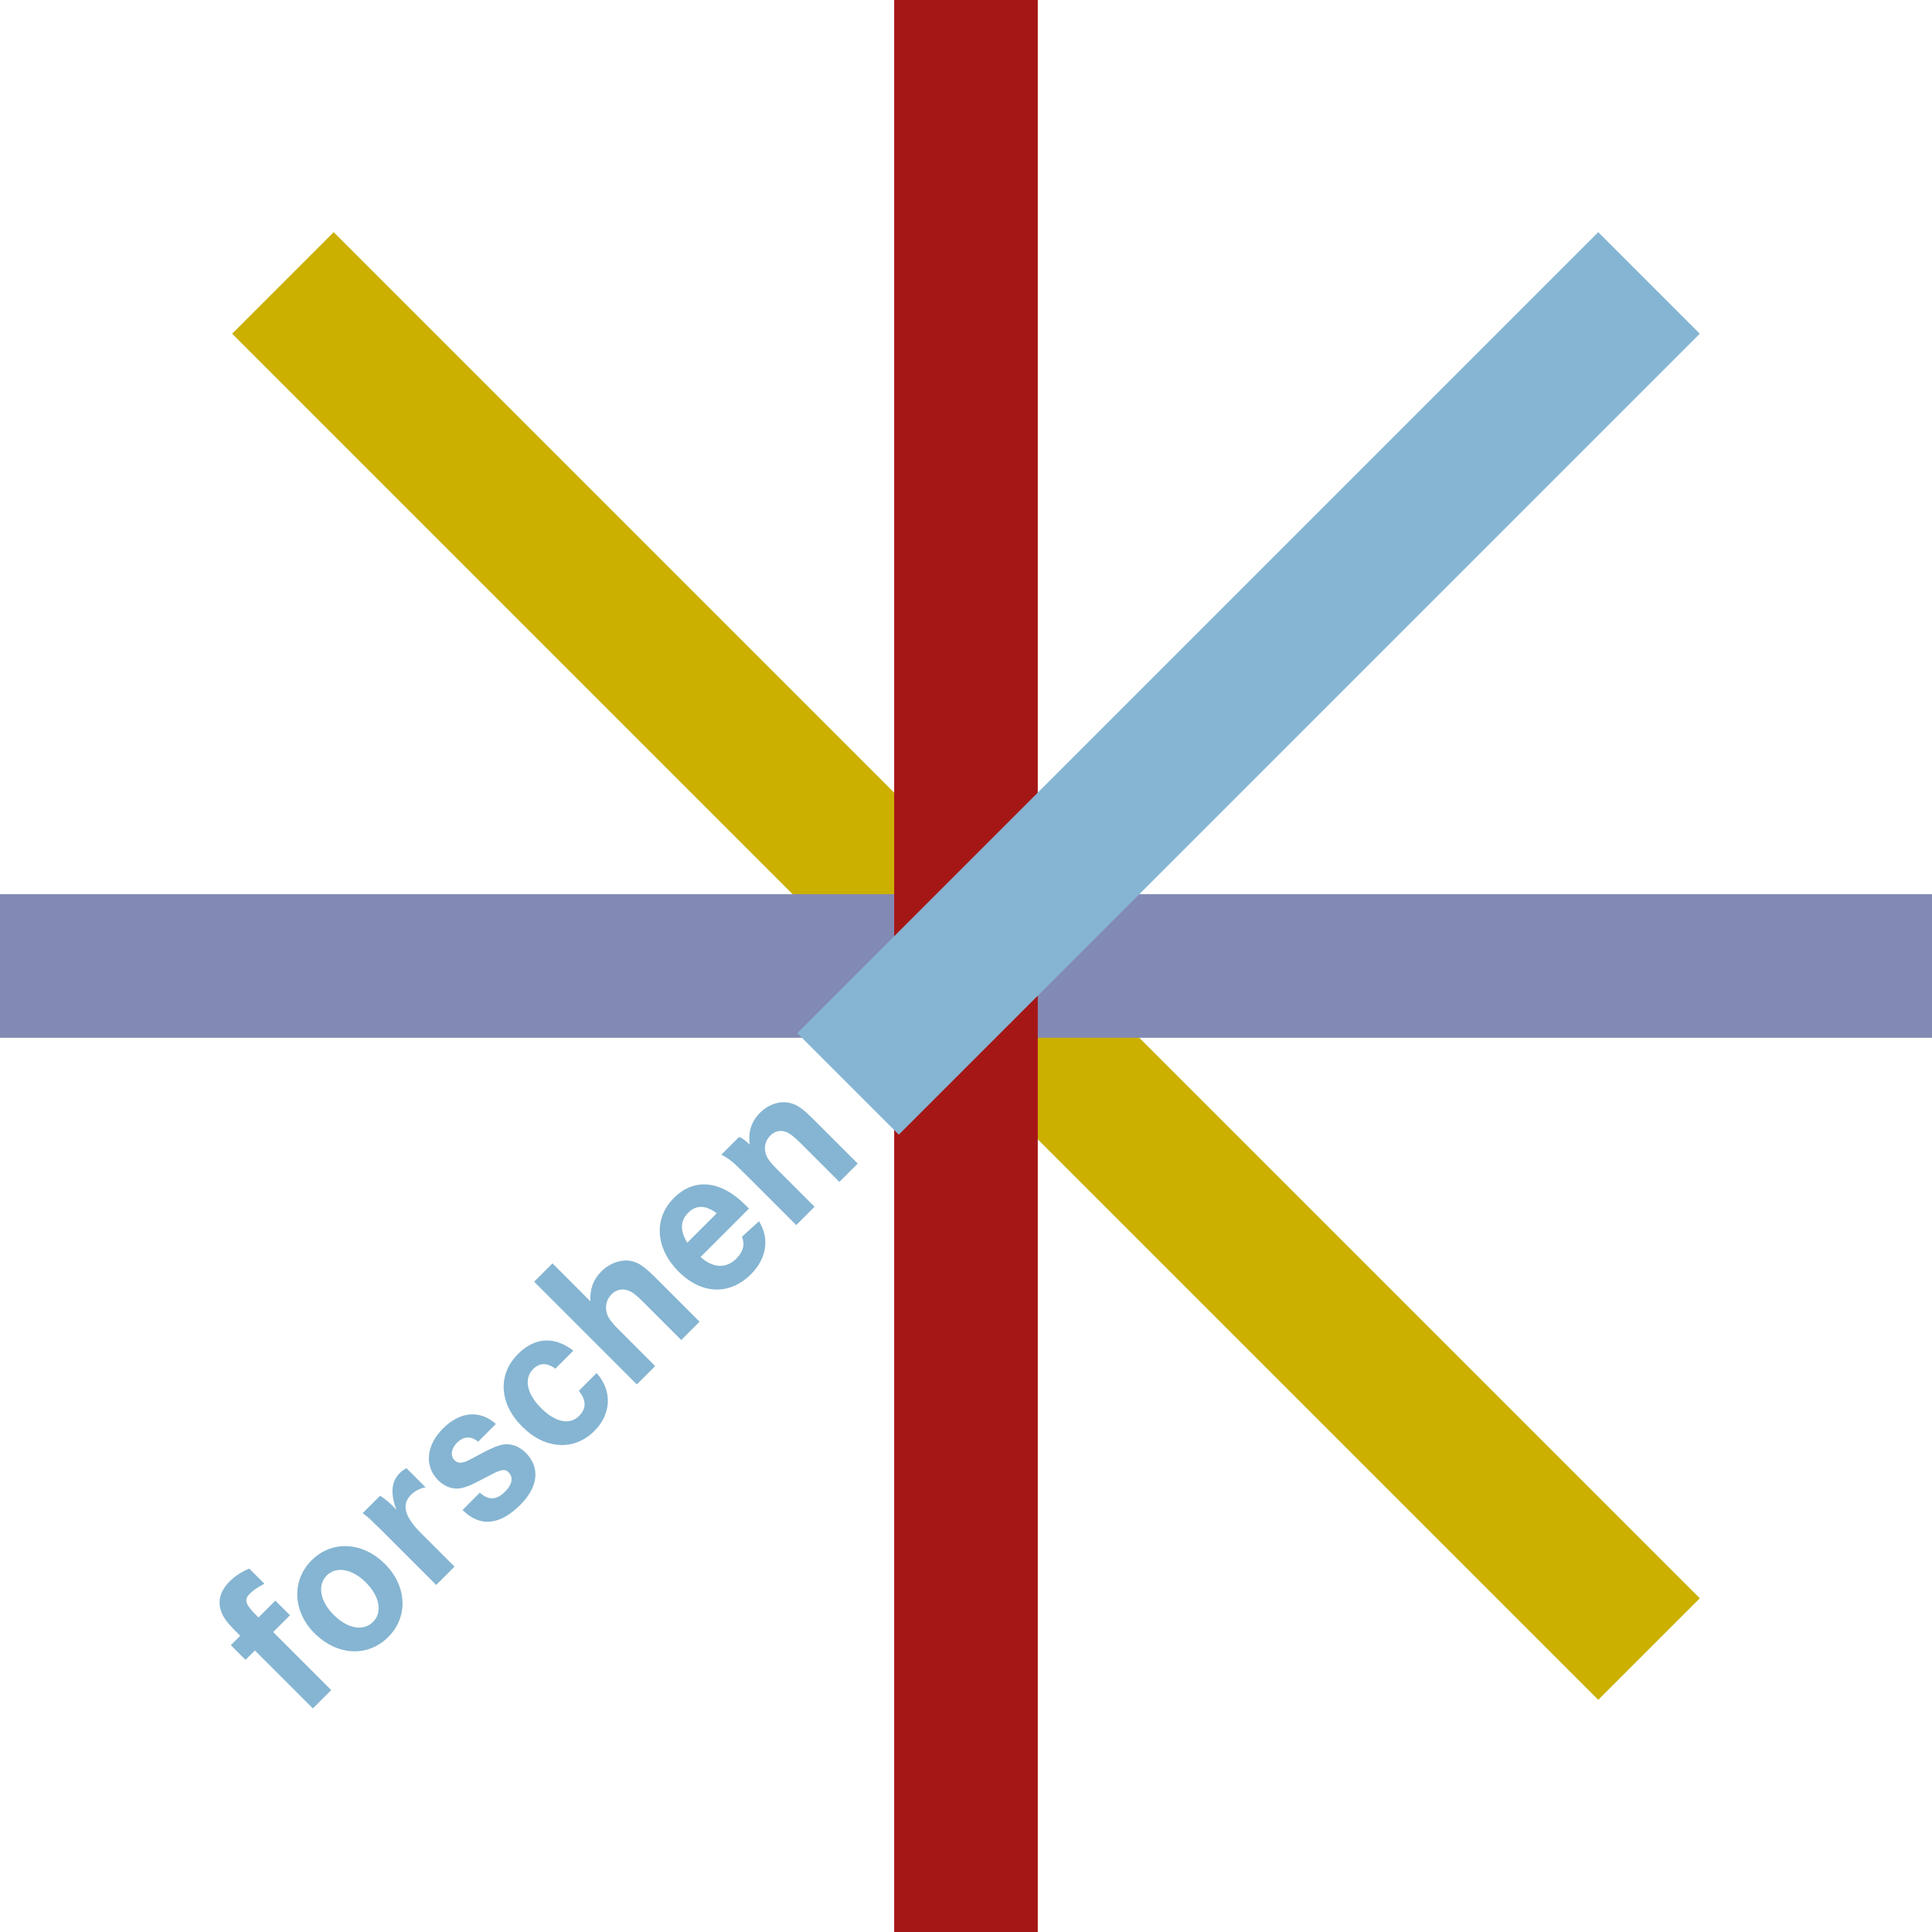 <?xml version="1.0" encoding="UTF-8"?><svg id="Ebene_2" xmlns="http://www.w3.org/2000/svg" viewBox="0 0 419.53 419.53"><g id="Ebene_1-2"><rect x="194.17" y="0" width="31.18" height="419.53" transform="translate(-86.89 209.76) rotate(-45)" style="fill:#cbb000; stroke-width:0px;"/><rect y="194.17" width="419.53" height="31.18" style="fill:#828ab4; stroke-width:0px;"/><rect x="194.17" width="31.18" height="419.53" style="fill:#a51717; stroke-width:0px;"/><path d="m59.78,347.56l3.19,3.19-3.65,3.65,12.6,12.6-3.98,3.98-12.59-12.59-2.04,2.04-3.19-3.19,2.04-2.04-1-1c-2.13-2.13-3.03-3.48-3.35-5.03-.45-2.01.27-3.99,2.05-5.77,1.16-1.16,2.5-2.03,4.26-2.79l3.29,3.29c-1.59.86-2.41,1.41-3.12,2.12-1.36,1.36-1.05,2.31,1.44,4.81l.4.4,3.65-3.65Z" style="fill:#85b5d2; stroke-width:0px;"/><path d="m83.57,339.59c4.82,4.82,5.14,11.48.74,15.88s-11.05,4.14-16.04-.84c-4.72-4.72-4.98-11.44-.61-15.81s11.05-4.08,15.91.78Zm-11.16,11.03c3.06,3.06,6.47,3.69,8.61,1.56,2.07-2.07,1.43-5.55-1.56-8.54-2.96-2.96-6.44-3.6-8.51-1.53s-1.46,5.58,1.46,8.51Z" style="fill:#85b5d2; stroke-width:0px;"/><path d="m82.54,324.8c.86.54,1.82,1.3,2.72,2.2.17.17.47.46.8.86-1.33-3.79-1.07-6.18.81-8.05.42-.42.58-.52,1.39-1l4.15,4.15c-1.24.24-2.32.79-3.16,1.63-2.1,2.1-1.41,4.73,2.11,8.26l7.34,7.34-3.98,3.98-10.93-10.93c-.7-.7-1.63-1.63-2.82-2.76-.86-.86-1.23-1.16-2.22-1.9l3.78-3.78Z" style="fill:#85b5d2; stroke-width:0px;"/><path d="m103.85,313.06c-1.69-1.3-3.16-1.22-4.65.26-1.23,1.23-1.44,2.83-.51,3.76.47.47,1.12.67,1.78.48.75-.15,1.18-.38,4.2-2.01,2.96-1.57,4.43-2.04,5.84-1.92,1.28.12,2.57.76,3.63,1.82,3.19,3.19,2.79,7.38-1.16,11.33-4.49,4.49-8.78,4.86-12.54,1.11l3.75-3.75c1.99,1.73,3.63,1.62,5.54-.29,1.52-1.52,1.76-3.09.73-4.12-.6-.6-1.19-.67-2.3-.23q-.72.25-4.3,2.17c-2.21,1.15-3.52,1.59-4.77,1.57-1.38-.02-2.79-.66-3.92-1.79-3.06-3.06-2.66-7.58,1.03-11.26s7.94-4.09,11.49-.99l-3.85,3.85Z" style="fill:#85b5d2; stroke-width:0px;"/><path d="m120.58,297.2c-1.79-1.34-3.43-1.29-4.82.1-2.04,2.04-1.37,5.36,1.69,8.42,3.16,3.16,6.25,3.79,8.32,1.72,1.58-1.58,1.56-3.35-.07-5.44l3.85-3.85c3.43,3.82,3.24,8.86-.48,12.58-4.4,4.4-10.73,4.02-15.68-.94-5.02-5.02-5.37-11.32-.9-15.78,3.65-3.65,7.88-3.89,12.02-.72l-3.91,3.91Z" style="fill:#85b5d2; stroke-width:0px;"/><path d="m119.97,274.34l8.24,8.24c-.17-2.56.59-4.71,2.37-6.49,1.88-1.88,4.45-2.72,6.62-2.24,1.64.42,2.74,1.18,5.6,4.04l9.11,9.11-3.98,3.98-8.21-8.21c-1.56-1.56-2.42-2.23-3.31-2.54-1.32-.48-2.62-.17-3.63.84-1.1,1.1-1.47,2.73-.96,4.28.34.92,1.01,1.85,2.37,3.21l8.08,8.08-3.98,3.98-22.3-22.3,3.98-3.98Z" style="fill:#85b5d2; stroke-width:0px;"/><path d="m152.14,272.95c2.72,2.46,5.54,2.57,7.77.33,1.46-1.45,1.89-3.02,1.21-4.73l3.69-3.36c2.34,3.7,1.68,8.09-1.71,11.48-4.66,4.66-10.76,4.44-15.74-.54s-5.53-11.48-1.04-15.98,10.27-3.76,15.52,1.49l.8.8-10.51,10.51Zm3.51-9.49c-2.45-1.8-4.45-1.86-6.2-.12s-1.82,3.88-.21,6.52l6.4-6.4Z" style="fill:#85b5d2; stroke-width:0px;"/><path d="m160.47,246.87c.72.27,1.49.84,2.35,1.7-.43-2.69.33-5.04,2.2-6.92s4.45-2.72,6.69-2.1c1.65.48,2.57,1.15,5.43,4.01l9.11,9.11-3.98,3.98-8.21-8.21c-1.6-1.59-2.49-2.29-3.35-2.63-1.25-.48-2.46-.2-3.46.8-1.1,1.1-1.44,2.7-.89,4.15.34.92.88,1.65,2.44,3.21l8.08,8.08-3.98,3.98-10.13-10.13c-3.82-3.82-4.15-4.09-6.13-5.16l3.85-3.85Z" style="fill:#85b5d2; stroke-width:0px;"/><rect x="148.14" y="132.81" width="245.97" height="31.18" transform="translate(-25.53 235.18) rotate(-45)" style="fill:#85b5d2; stroke-width:0px;"/></g></svg>